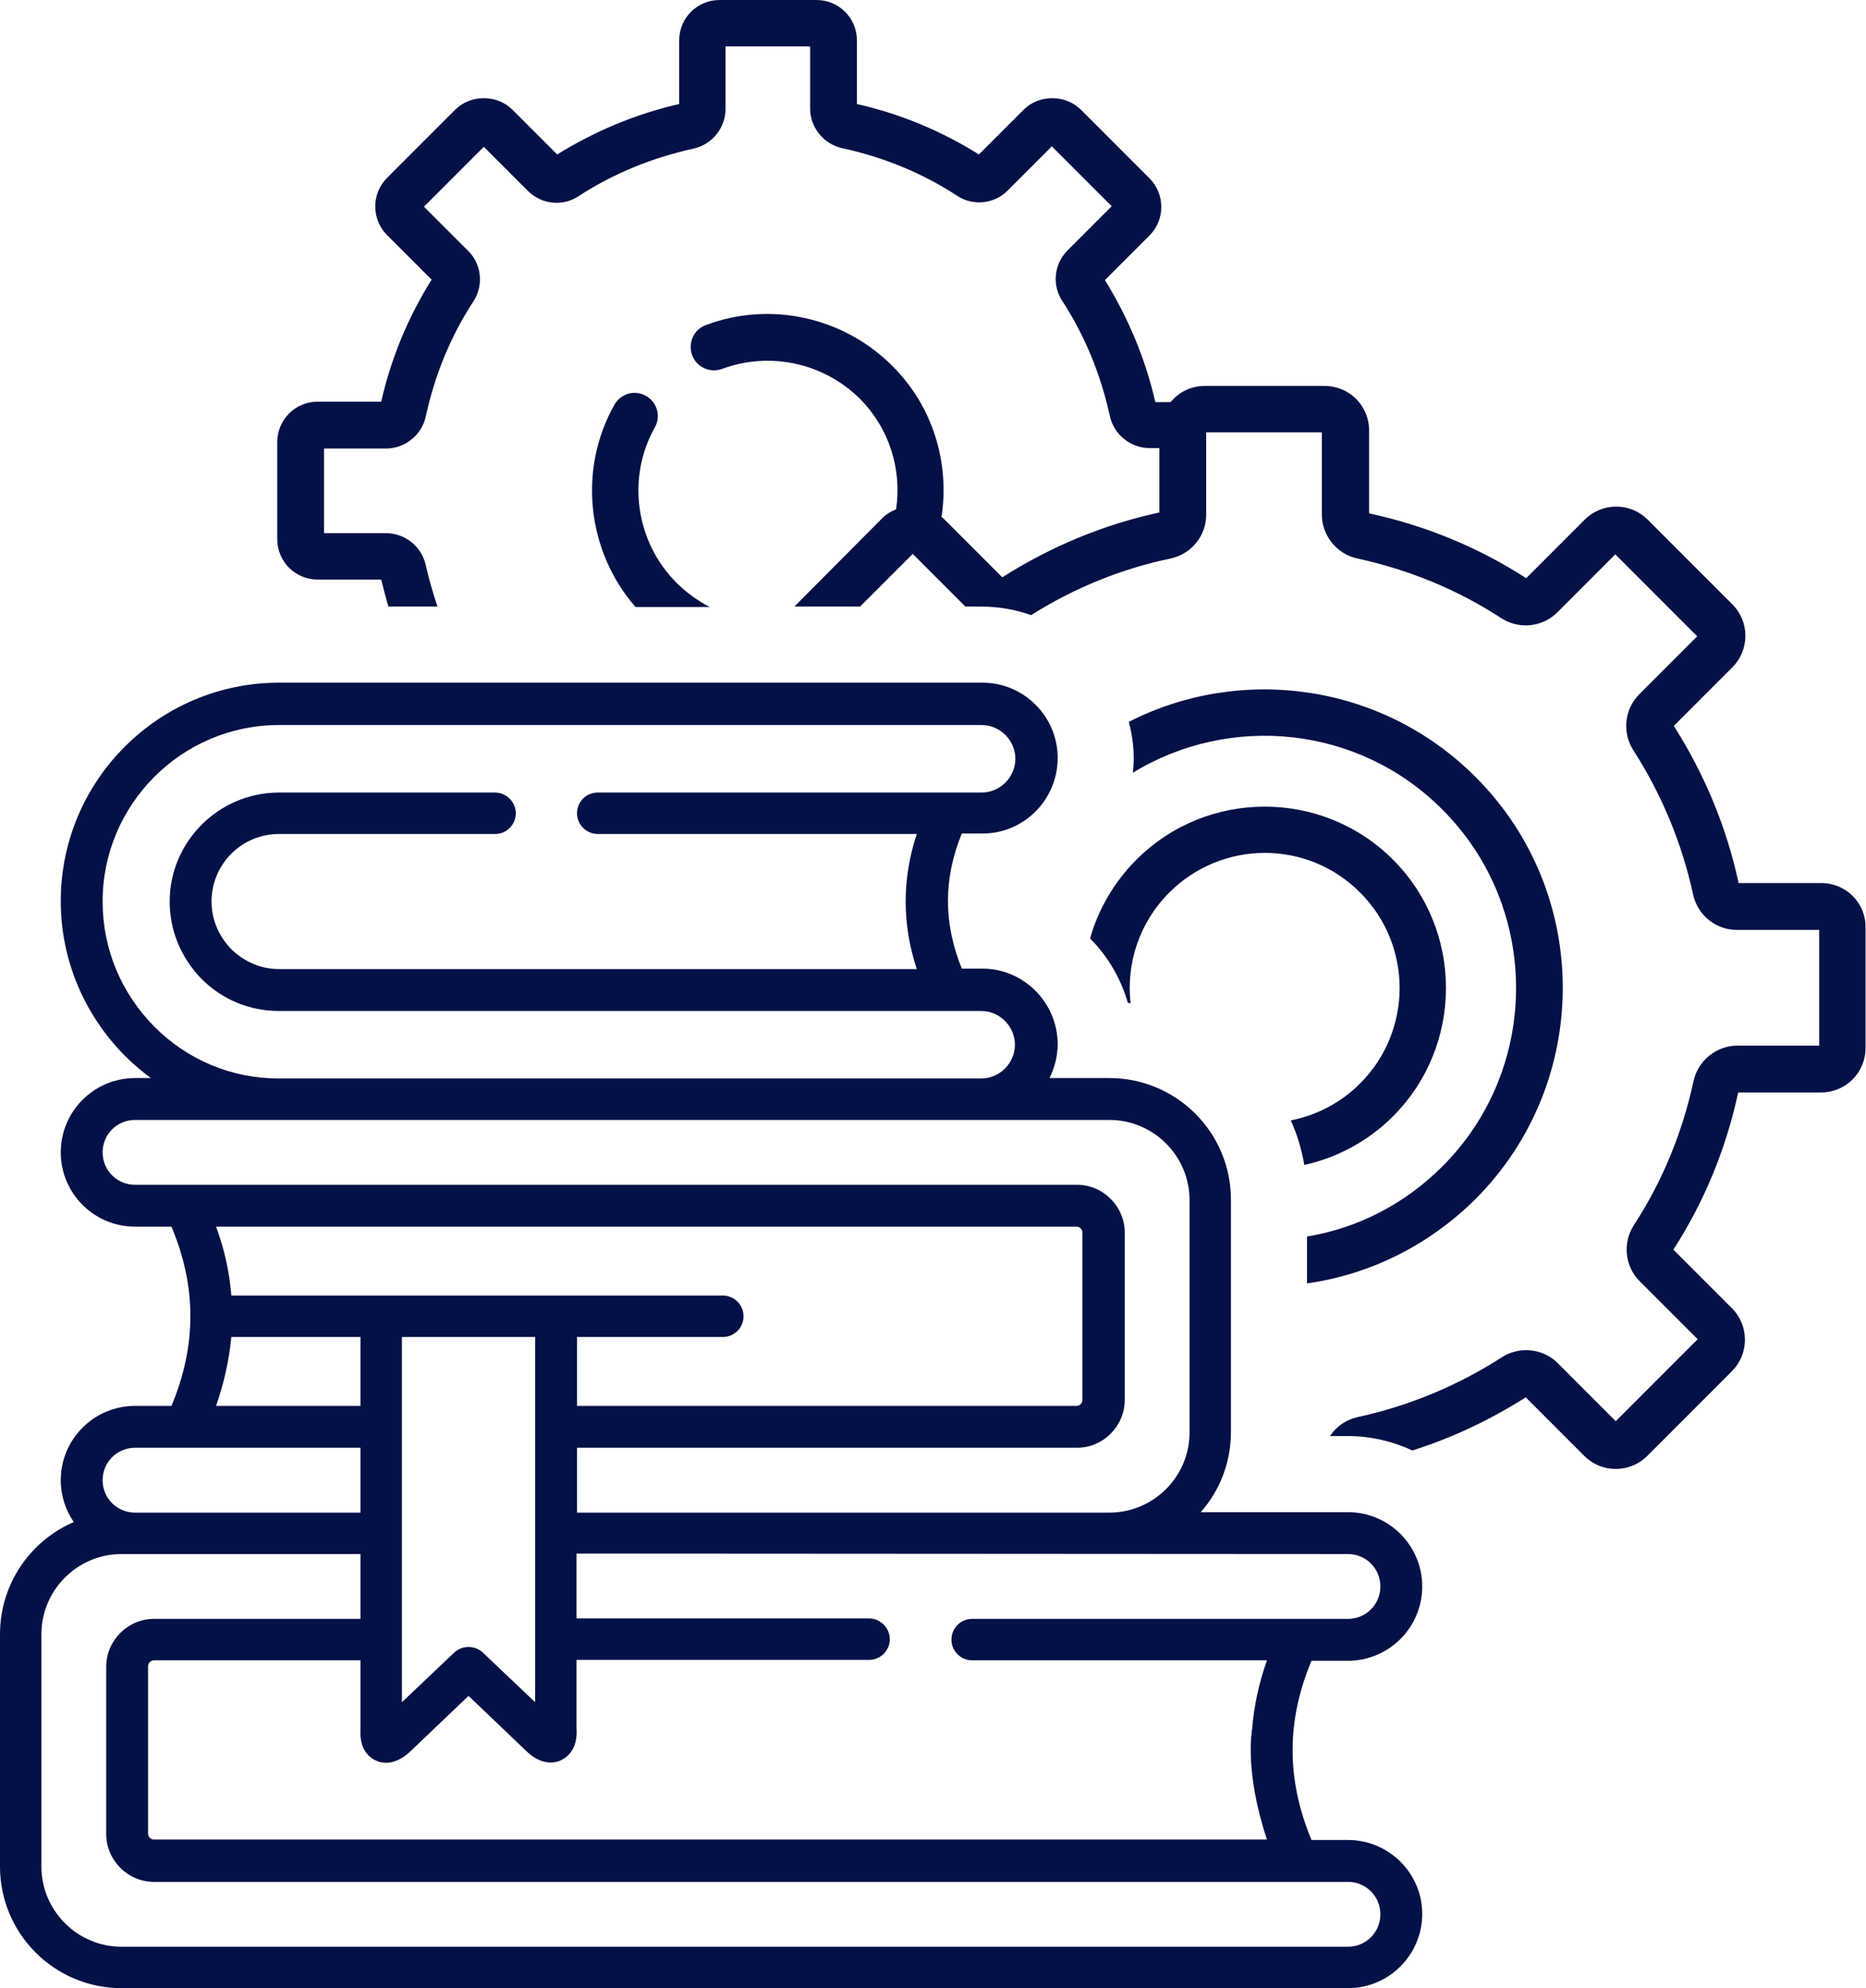 <?xml version="1.0" encoding="utf-8"?>
<!-- Generator: Adobe Illustrator 24.2.1, SVG Export Plug-In . SVG Version: 6.00 Build 0)  -->
<svg version="1.1" id="b1d80de4-06cb-4b2d-9c4c-b14d42818646"
	 xmlns="http://www.w3.org/2000/svg" xmlns:xlink="http://www.w3.org/1999/xlink" x="0px" y="0px" viewBox="0 0 414.6 441.5"
	 style="enable-background:new 0 0 414.6 441.5;" xml:space="preserve">
<style type="text/css">
	.st0{fill:#041147;}
</style>
<g>
	<g>
		<g>
			<g>
				<path class="st0" d="M251.9,168.5c0,1-0.1,2.1-0.2,3.1c21.6-13.2,50.2-10.5,68.8,8.2c21.8,21.8,21.8,57.4,0,79.2
					c-8.3,8.3-18.7,13.7-30.1,15.6V285c14.1-2,27.1-8.5,37.4-18.7c25.9-25.9,25.9-68,0-93.8c-20.8-20.8-52.1-24.9-77-12.2
					C251.5,162.9,251.9,165.6,251.9,168.5z"/>
				<path class="st0" d="M250.6,222.7c0.2,0,0.4,0.1,0.6,0.1c-1-8.8,1.9-17.9,8.6-24.6h0c5.8-5.8,13.5-8.8,21.2-8.8
					c7.7,0,15.3,2.9,21.2,8.8c11.7,11.7,11.7,30.7,0,42.4c-4.4,4.4-9.8,7.1-15.4,8.2c1.4,3.1,2.4,6.4,3,9.9
					c7.2-1.6,14.1-5.2,19.7-10.8c15.7-15.7,15.7-41.3,0-57c-15.7-15.7-41.3-15.7-57,0c-5,5-8.5,11.1-10.3,17.5
					C246.1,212.3,249,217.2,250.6,222.7z"/>
			</g>
		</g>
	</g>
	<g>
		<path class="st0" d="M150.3,129.4c-9.1-9.1-11.1-23.3-4.8-34.5c1.4-2.5,0.5-5.6-2-7c-2.5-1.4-5.6-0.5-7,2
			c-8.1,14.4-6.1,32.5,4.7,44.9h16.5C155,133.4,152.5,131.6,150.3,129.4z"/>
		<path class="st0" d="M404.7,196.1h-18.4c-2.7-12.5-7.6-24.2-14.4-34.9l13-13c1.9-1.9,2.9-4.4,2.9-7s-1-5.1-2.9-7l-18.8-18.8
			c-1.9-1.9-4.4-2.9-7-2.9c-2.6,0-5.1,1-7,2.9l-13,13c-10.7-6.9-22.4-11.7-34.9-14.4V95.6c0-5.5-4.4-9.9-9.9-9.9h-26.6
			c-3.1,0-5.8,1.4-7.6,3.6h-3.4c-2.2-9.6-6-18.7-11.2-27.1l9.9-9.9c3.5-3.5,3.5-9.2,0-12.7l-15.2-15.2c-1.7-1.7-4-2.6-6.4-2.6
			s-4.7,0.9-6.4,2.6l-9.9,9.9c-8.3-5.2-17.4-9-27.1-11.2V9c0-5-4-9-9-9h-21.5c-5,0-9,4-9,9v14.1c-9.6,2.2-18.7,6-27.1,11.2l-9.9-9.9
			c-1.7-1.7-4-2.6-6.4-2.6s-4.7,0.9-6.4,2.6L86,39.5c-3.5,3.5-3.5,9.2,0,12.7l9.9,9.9c-5.2,8.3-9,17.4-11.2,27.1H70.6c-5,0-9,4-9,9
			v21.5c0,5,4,9,9,9h14.1c0.5,2,1,4,1.6,6h10.9c-1-3-1.9-6.1-2.6-9.2c-0.9-4.1-4.6-7.1-8.8-7.1H72V99.6h13.8c4.2,0,7.9-3,8.8-7.1
			c2-9.2,5.5-17.8,10.6-25.6c2.3-3.5,1.8-8.3-1.2-11.2l-9.8-9.8l13.3-13.3l9.8,9.8c3,3,7.7,3.5,11.2,1.2c7.8-5.1,16.5-8.6,25.6-10.6
			c4.1-0.9,7.1-4.6,7.1-8.8V10.3h18.8v13.8c0,4.2,3,7.9,7.1,8.8c9.2,2,17.8,5.5,25.6,10.6c3.5,2.3,8.3,1.8,11.2-1.2l9.8-9.8
			l13.3,13.3l-9.8,9.8c-3,3-3.5,7.7-1.2,11.2c5.1,7.8,8.6,16.5,10.6,25.6c0.9,4.1,4.6,7.1,8.8,7.1h2.2v14.3
			c-12.5,2.7-24.2,7.6-34.9,14.4l-13-13c-0.2-0.2-0.3-0.3-0.5-0.4c1.8-11.9-1.8-24.5-11-33.6c-10.8-10.8-27.1-14.4-41.4-9
			c-2.7,1-4,4-3,6.7c1,2.7,4,4,6.7,3c10.6-3.9,22.5-1.3,30.5,6.6c6.7,6.7,9.4,15.9,8.1,24.6c-1.2,0.5-2.4,1.2-3.3,2.2L177,134.2
			c-0.2,0.2-0.3,0.4-0.5,0.5h14.6l11.7-11.7l11.7,11.7h3.6c3.9,0,7.6,0.7,11,1.9c9.5-6,20-10.3,31.1-12.6c4.5-1,7.8-5,7.8-9.7V96
			h25.7v18.3c0,4.6,3.3,8.7,7.8,9.7c11.5,2.5,22.3,6.9,32.1,13.3c3.9,2.5,9.1,2,12.4-1.3l12.9-12.9l18.2,18.2l-12.9,12.9
			c-3.3,3.3-3.8,8.5-1.3,12.4c6.3,9.8,10.8,20.6,13.3,32.1c1,4.5,5,7.8,9.7,7.8h18.3v25.7H386c-4.6,0-8.7,3.3-9.7,7.8
			c-2.5,11.5-6.9,22.3-13.3,32.1c-2.5,3.9-2,9.1,1.3,12.4l12.9,12.9l-18.2,18.2l-12.9-12.9c-3.3-3.3-8.5-3.8-12.4-1.3
			c-9.8,6.3-20.6,10.8-32.1,13.3c-2.6,0.6-4.7,2.1-6.1,4.2h4c5.1,0,10,1.2,14.3,3.2c8.9-2.8,17.3-6.8,25.2-11.8l13,13
			c1.9,1.9,4.4,2.9,7,2.9c2.6,0,5.1-1,7-2.9l18.8-18.8c1.9-1.9,2.9-4.4,2.9-7c0-2.6-1-5.1-2.9-7l-13-13
			c6.9-10.7,11.7-22.4,14.4-34.9h18.4c5.5,0,9.9-4.4,9.9-9.9V206C414.6,200.6,410.2,196.1,404.7,196.1z"/>
	</g>
	<g>
		<path class="st0" d="M299.5,408.6h-8.1c-5.6-13.4-5.6-26.5,0-39.8h8.1c9.1,0,16.5-7.4,16.5-16.5c0-9.1-7.4-16.5-16.5-16.5h-32.7
			c4.2-4.8,6.7-11,6.7-17.8v-51.6c0-14.9-12.1-27-27-27h-13.3c1.1-2.3,1.8-4.8,1.8-7.5c0-9.2-7.5-16.8-16.7-16.8h-4.6
			c-4.1-10.1-4.1-20,0-30h4.6c9.2,0,16.7-7.5,16.7-16.8c0-9.2-7.5-16.7-16.7-16.7H62c-26.7,0-48.5,21.7-48.5,48.5
			c0,12.9,5.1,25.1,14.2,34.3c1.8,1.8,3.8,3.5,5.8,5H30c-9.1,0-16.5,7.4-16.5,16.5s7.4,16.5,16.5,16.5h8.1c5.6,13.3,5.6,26.4,0,39.8
			H30c-9.1,0-16.5,7.4-16.5,16.5c0,3.5,1.1,6.7,2.9,9.3C6.8,342.1,0,351.7,0,362.9v51.6c0,14.9,12.1,27,27,27h272.5
			c9.1,0,16.5-7.4,16.5-16.5C316,416,308.6,408.6,299.5,408.6L299.5,408.6z M299.5,345.1c4,0,7.2,3.2,7.2,7.2s-3.2,7.2-7.2,7.2H216
			c-2.6,0-4.6,2.1-4.6,4.6c0,2.6,2.1,4.6,4.6,4.6h65.5c-1.8,5.1-2.9,10.2-3.3,15.3c0,0-1.8,9.2,3.3,24.5H34.2
			c-0.7,0-1.3-0.6-1.3-1.3v-37.2c0-0.7,0.6-1.3,1.3-1.3h45.9l0,15.2c-0.3,4.6,1.9,6.3,3.3,7c1.4,0.7,4.2,1.3,7.7-1.9
			c0,0,0,0,0.1-0.1l12.9-12.3l12.9,12.3c0,0,0,0,0.1,0.1c2,1.9,3.9,2.4,5.3,2.4c1,0,1.9-0.3,2.4-0.6c1.4-0.7,3.6-2.5,3.3-7l0-15.2
			h65c2.6,0,4.6-2.1,4.6-4.6s-2.1-4.6-4.6-4.6h-65l0-14.4L299.5,345.1L299.5,345.1z M51.4,287.7c-0.4-5.1-1.5-10.2-3.4-15.3h191.2
			c0.7,0,1.3,0.6,1.3,1.3v37.2c0,0.7-0.6,1.3-1.3,1.3H128.2l0-15.3h32.4c2.6,0,4.6-2.1,4.6-4.6c0-2.6-2.1-4.6-4.6-4.6L51.4,287.7
			L51.4,287.7z M80.1,312.2H48c1.8-5.1,2.9-10.2,3.4-15.3h28.7L80.1,312.2z M118.9,296.9l0,81.1l-11.6-11c-1.8-1.7-4.6-1.7-6.4,0
			l-11.6,11l0-81.1L118.9,296.9L118.9,296.9z M22.8,200.2c0-21.6,17.6-39.2,39.2-39.2h156.1c4.1,0,7.5,3.4,7.5,7.5
			c0,4.1-3.4,7.5-7.5,7.5h-85.3c-2.6,0-4.6,2.1-4.6,4.6s2.1,4.6,4.6,4.6h70.9c-3.3,10-3.3,20,0,30H62c-4,0-7.7-1.6-10.6-4.4
			c-2.8-2.9-4.4-6.6-4.4-10.6c0-8.3,6.7-15,15-15h48c2.6,0,4.6-2.1,4.6-4.6s-2.1-4.6-4.6-4.6H62c-13.4,0-24.3,10.9-24.3,24.2
			c0,6.4,2.5,12.5,7.1,17.2c4.6,4.6,10.7,7.1,17.1,7.1h156.1c4.1,0,7.5,3.4,7.5,7.5c0,4.1-3.4,7.5-7.5,7.5H62
			c-10.5,0-20.3-4.1-27.7-11.5C26.9,220.5,22.8,210.7,22.8,200.2L22.8,200.2z M30,263.1c-4,0-7.2-3.2-7.2-7.2c0-4,3.2-7.2,7.2-7.2
			h216.5c9.8,0,17.8,8,17.8,17.8v51.6c0,9.8-8,17.8-17.8,17.8H128.2l0-14.4h111.1c5.8,0,10.6-4.8,10.6-10.6v-37.2
			c0-5.8-4.8-10.6-10.6-10.6L30,263.1L30,263.1z M30,321.5h50.1l0,14.4H30c-4,0-7.2-3.2-7.2-7.2C22.8,324.7,26,321.5,30,321.5
			L30,321.5z M299.5,432.3H27c-9.8,0-17.8-8-17.8-17.8v-51.6c0-9.8,8-17.8,17.8-17.8h53.1l0,14.4H34.2c-5.8,0-10.6,4.8-10.6,10.6
			v37.2c0,5.8,4.8,10.6,10.6,10.6h265.3c4,0,7.2,3.2,7.2,7.2S303.5,432.3,299.5,432.3L299.5,432.3z"/>
	</g>
</g>
</svg>
